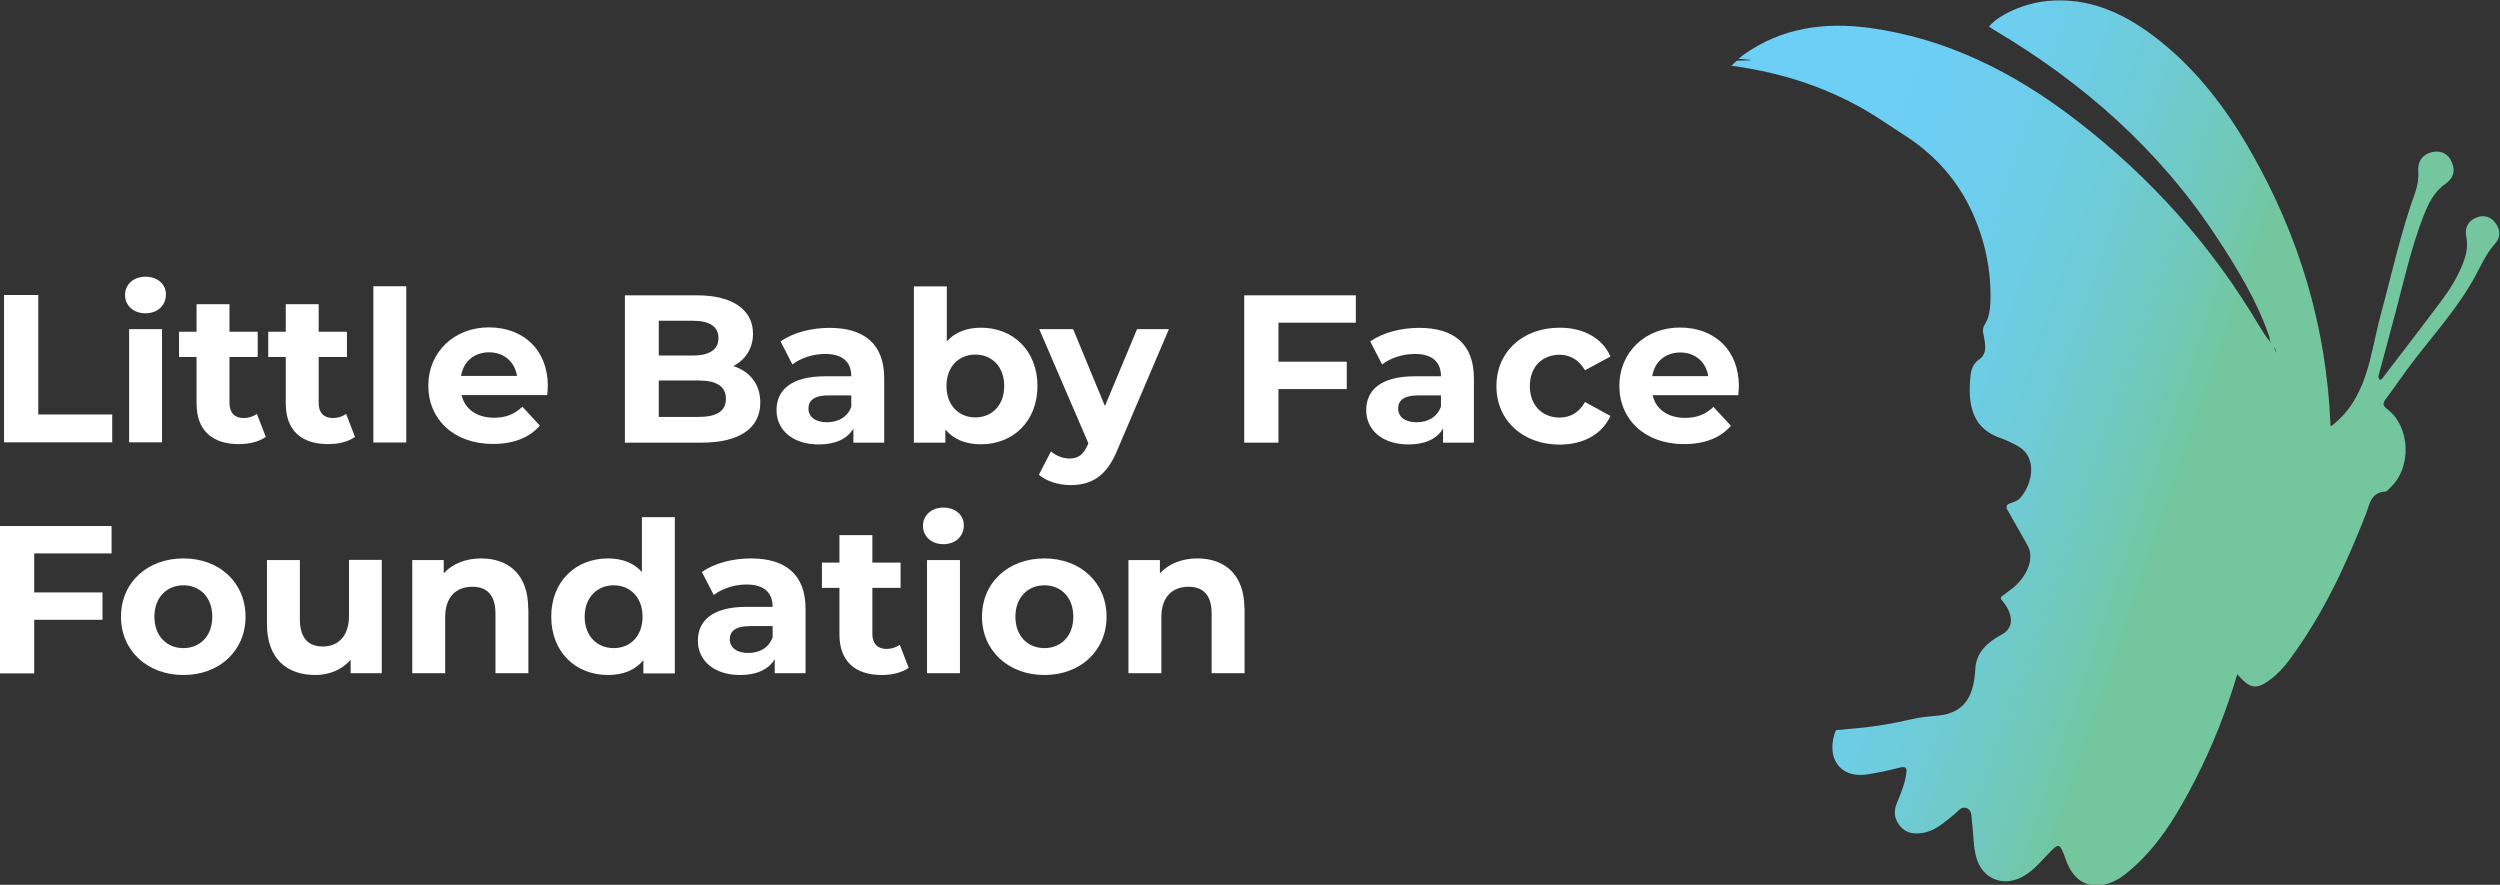 <?xml version="1.0" encoding="UTF-8"?>
<svg xmlns="http://www.w3.org/2000/svg" width="178" height="63" viewBox="0 0 178 63" fill="none">
  <rect x="0" y="0" width="178" height="63" fill="#333333" stroke="none"/>
  <g clip-path="url(#clip0_2701_3483)">
    <path d="M0.289 21.004H2.725V29.511H7.991V31.494H0.289V21.004Z" fill="white"></path>
    <path d="M8.903 21.004C8.903 20.266 9.492 19.701 10.358 19.701C11.224 19.701 11.813 20.243 11.813 20.958C11.813 21.742 11.224 22.306 10.358 22.306C9.492 22.306 8.903 21.742 8.903 21.004ZM9.192 23.436H11.536V31.494H9.192V23.436Z" fill="white"></path>
    <path d="M18.914 31.114C18.429 31.46 17.725 31.621 17.009 31.621C15.104 31.621 13.995 30.641 13.995 28.727V25.419H12.748V23.621H13.995V21.661H16.339V23.621H18.348V25.419H16.339V28.704C16.339 29.396 16.72 29.765 17.344 29.765C17.69 29.765 18.037 29.661 18.291 29.465L18.926 31.114H18.914Z" fill="white"></path>
    <path d="M25.265 31.114C24.78 31.46 24.076 31.621 23.36 31.621C21.455 31.621 20.346 30.641 20.346 28.727V25.419H19.099V23.621H20.346V21.661H22.69V23.621H24.7V25.419H22.69V28.704C22.69 29.396 23.071 29.765 23.695 29.765C24.041 29.765 24.388 29.661 24.642 29.465L25.277 31.114H25.265Z" fill="white"></path>
    <path d="M26.582 20.381H28.926V31.506H26.582V20.381Z" fill="white"></path>
    <path d="M38.972 28.128H32.863C33.094 29.131 33.949 29.742 35.173 29.742C36.027 29.742 36.639 29.488 37.194 28.958L38.441 30.307C37.69 31.16 36.57 31.61 35.103 31.61C32.309 31.61 30.496 29.857 30.496 27.459C30.496 25.062 32.344 23.309 34.803 23.309C37.263 23.309 39.006 24.9 39.006 27.494C39.006 27.678 38.972 27.932 38.96 28.128H38.972ZM32.829 26.768H36.812C36.651 25.753 35.877 25.085 34.826 25.085C33.776 25.085 32.99 25.73 32.829 26.768Z" fill="white"></path>
    <path d="M54.133 28.658C54.133 30.468 52.69 31.517 49.93 31.517H44.491V21.027H49.63C52.251 21.027 53.614 22.122 53.614 23.759C53.614 24.808 53.071 25.615 52.216 26.065C53.383 26.445 54.133 27.344 54.133 28.658ZM46.905 22.848V25.315H49.318C50.507 25.315 51.154 24.9 51.154 24.07C51.154 23.24 50.507 22.837 49.318 22.837H46.905V22.848ZM51.685 28.393C51.685 27.506 51.016 27.091 49.745 27.091H46.905V29.684H49.745C51.004 29.684 51.685 29.292 51.685 28.393Z" fill="white"></path>
    <path d="M62.955 26.918V31.517H60.761V30.514C60.322 31.252 59.48 31.644 58.302 31.644C56.408 31.644 55.288 30.595 55.288 29.2C55.288 27.805 56.293 26.791 58.752 26.791H60.611C60.611 25.788 60.011 25.2 58.752 25.2C57.898 25.2 57.008 25.488 56.42 25.949L55.577 24.312C56.466 23.678 57.771 23.344 59.064 23.344C61.523 23.344 62.955 24.485 62.955 26.929V26.918ZM60.611 28.97V28.151H59.006C57.909 28.151 57.563 28.555 57.563 29.096C57.563 29.684 58.059 30.065 58.879 30.065C59.664 30.065 60.334 29.707 60.611 28.97Z" fill="white"></path>
    <path d="M73.867 27.483C73.867 30.019 72.112 31.633 69.849 31.633C68.764 31.633 67.897 31.287 67.309 30.584V31.517H65.069V20.393H67.413V24.301C68.013 23.644 68.844 23.332 69.849 23.332C72.112 23.332 73.867 24.946 73.867 27.483ZM71.5 27.483C71.5 26.088 70.611 25.246 69.445 25.246C68.279 25.246 67.389 26.088 67.389 27.483C67.389 28.877 68.279 29.719 69.445 29.719C70.611 29.719 71.5 28.877 71.5 27.483Z" fill="white"></path>
    <path d="M83.221 23.448L79.572 32.002C78.787 33.95 77.678 34.538 76.223 34.538C75.403 34.538 74.491 34.273 73.971 33.8L74.826 32.14C75.184 32.451 75.68 32.647 76.142 32.647C76.789 32.647 77.147 32.359 77.459 31.644L77.493 31.563L73.994 23.436H76.408L78.671 28.912L80.957 23.436H83.209L83.221 23.448Z" fill="white"></path>
    <path d="M91.026 22.975V25.753H95.888V27.702H91.026V31.517H88.59V21.027H96.535V22.975H91.026Z" fill="white"></path>
    <path d="M104.941 26.918V31.517H102.747V30.514C102.308 31.252 101.465 31.644 100.287 31.644C98.394 31.644 97.274 30.595 97.274 29.2C97.274 27.805 98.278 26.791 100.738 26.791H102.597C102.597 25.788 101.996 25.2 100.738 25.2C99.883 25.2 98.994 25.488 98.405 25.949L97.562 24.312C98.451 23.678 99.756 23.344 101.049 23.344C103.509 23.344 104.941 24.485 104.941 26.929V26.918ZM102.597 28.97V28.151H100.992C99.895 28.151 99.548 28.555 99.548 29.096C99.548 29.684 100.045 30.065 100.865 30.065C101.65 30.065 102.32 29.707 102.585 28.97H102.597Z" fill="white"></path>
    <path d="M106.546 27.483C106.546 25.05 108.417 23.332 111.049 23.332C112.747 23.332 114.086 24.07 114.664 25.384L112.851 26.364C112.412 25.604 111.765 25.258 111.038 25.258C109.848 25.258 108.925 26.076 108.925 27.494C108.925 28.912 109.86 29.73 111.038 29.73C111.777 29.73 112.423 29.396 112.851 28.624L114.664 29.615C114.075 30.906 112.747 31.656 111.049 31.656C108.417 31.656 106.546 29.926 106.546 27.506V27.483Z" fill="white"></path>
    <path d="M123.774 28.14H117.666C117.897 29.142 118.751 29.753 119.975 29.753C120.83 29.753 121.442 29.5 121.996 28.97L123.243 30.318C122.493 31.172 121.373 31.621 119.906 31.621C117.112 31.621 115.299 29.869 115.299 27.471C115.299 25.073 117.146 23.321 119.606 23.321C122.065 23.321 123.809 24.912 123.809 27.506C123.809 27.69 123.774 27.944 123.763 28.14H123.774ZM117.643 26.779H121.627C121.465 25.765 120.691 25.096 119.64 25.096C118.59 25.096 117.804 25.742 117.643 26.779Z" fill="white"></path>
    <path d="M2.436 39.402V42.181H7.298V44.129H2.436V47.945H0V37.454H7.944V39.402H2.436Z" fill="white"></path>
    <path d="M8.614 43.91C8.614 41.477 10.485 39.76 13.06 39.76C15.635 39.76 17.483 41.489 17.483 43.91C17.483 46.331 15.623 48.06 13.06 48.06C10.496 48.06 8.614 46.331 8.614 43.91ZM15.115 43.91C15.115 42.515 14.226 41.673 13.06 41.673C11.894 41.673 10.993 42.515 10.993 43.91C10.993 45.305 11.894 46.146 13.06 46.146C14.226 46.146 15.115 45.305 15.115 43.91Z" fill="white"></path>
    <path d="M27.182 39.875V47.933H24.965V46.976C24.353 47.679 23.452 48.06 22.459 48.06C20.439 48.06 19.007 46.919 19.007 44.428V39.875H21.351V44.083C21.351 45.431 21.951 46.031 22.991 46.031C24.03 46.031 24.85 45.339 24.85 43.852V39.864H27.194L27.182 39.875Z" fill="white"></path>
    <path d="M37.621 43.322V47.933H35.277V43.679C35.277 42.377 34.676 41.777 33.637 41.777C32.505 41.777 31.697 42.469 31.697 43.944V47.933H29.353V39.875H31.593V40.82C32.228 40.129 33.175 39.76 34.261 39.76C36.166 39.76 37.609 40.866 37.609 43.322H37.621Z" fill="white"></path>
    <path d="M48.048 36.82V47.945H45.808V47.011C45.219 47.714 44.364 48.06 43.29 48.06C41.004 48.06 39.249 46.446 39.249 43.91C39.249 41.374 41.004 39.76 43.29 39.76C44.283 39.76 45.126 40.071 45.704 40.728V36.82H48.048ZM45.75 43.91C45.75 42.515 44.849 41.673 43.695 41.673C42.54 41.673 41.628 42.515 41.628 43.91C41.628 45.305 42.528 46.146 43.695 46.146C44.861 46.146 45.75 45.305 45.75 43.91Z" fill="white"></path>
    <path d="M57.355 43.333V47.933H55.161V46.93C54.722 47.668 53.879 48.06 52.701 48.06C50.808 48.06 49.688 47.011 49.688 45.616C49.688 44.221 50.692 43.207 53.152 43.207H55.011C55.011 42.204 54.41 41.616 53.152 41.616C52.297 41.616 51.408 41.904 50.819 42.365L49.976 40.728C50.865 40.094 52.17 39.76 53.464 39.76C55.923 39.76 57.355 40.901 57.355 43.345V43.333ZM55.011 45.397V44.578H53.406C52.309 44.578 51.962 44.982 51.962 45.524C51.962 46.112 52.459 46.492 53.279 46.492C54.064 46.492 54.734 46.135 54.999 45.397H55.011Z" fill="white"></path>
    <path d="M64.687 47.553C64.203 47.898 63.498 48.06 62.782 48.06C60.877 48.06 59.768 47.08 59.768 45.166V41.858H58.521V40.059H59.768V38.1H62.112V40.059H64.122V41.858H62.112V45.143C62.112 45.835 62.493 46.204 63.117 46.204C63.463 46.204 63.81 46.1 64.064 45.904L64.699 47.553H64.687Z" fill="white"></path>
    <path d="M65.715 37.443C65.715 36.705 66.304 36.14 67.17 36.14C68.036 36.14 68.625 36.682 68.625 37.397C68.625 38.18 68.036 38.745 67.17 38.745C66.304 38.745 65.715 38.18 65.715 37.443ZM66.004 39.875H68.348V47.933H66.004V39.875Z" fill="white"></path>
    <path d="M69.918 43.91C69.918 41.477 71.789 39.76 74.364 39.76C76.939 39.76 78.787 41.489 78.787 43.91C78.787 46.331 76.927 48.06 74.364 48.06C71.8 48.06 69.918 46.331 69.918 43.91ZM76.419 43.91C76.419 42.515 75.53 41.673 74.364 41.673C73.198 41.673 72.297 42.515 72.297 43.91C72.297 45.305 73.198 46.146 74.364 46.146C75.53 46.146 76.419 45.305 76.419 43.91Z" fill="white"></path>
    <path d="M88.613 43.322V47.933H86.269V43.679C86.269 42.377 85.669 41.777 84.629 41.777C83.498 41.777 82.689 42.469 82.689 43.944V47.933H80.345V39.875H82.585V40.82C83.221 40.129 84.168 39.76 85.253 39.76C87.158 39.76 88.602 40.866 88.602 43.322H88.613Z" fill="white"></path>
    <path d="M124.606 4.242C124.606 4.242 124.617 4.242 124.617 4.265C124.617 4.265 124.606 4.3 124.583 4.3C124.283 4.3 123.982 4.311 123.671 4.323C123.532 4.438 123.405 4.554 123.266 4.68C123.509 4.715 123.751 4.738 123.982 4.784C127.712 5.372 131.026 6.617 133.924 8.531C134.548 8.934 135.148 9.338 135.737 9.718C137.85 11.101 139.421 12.911 140.425 15.125C141.361 17.188 141.788 19.321 141.719 21.534C141.696 22.099 141.603 22.56 141.419 22.918C141.28 23.171 141.141 23.344 141.199 23.667C141.303 24.289 141.569 25.142 140.945 25.569C140.576 25.811 140.368 26.18 140.31 26.676C140.102 28.532 140.287 30.399 142.296 31.137C142.839 31.333 143.312 31.552 143.705 31.782C145.067 32.578 144.733 34.399 143.867 35.425C143.659 35.679 143.335 35.748 143.047 35.863C142.885 35.921 142.816 36.117 142.908 36.267C143.428 37.178 143.901 38.031 144.352 38.815C144.964 39.886 144.132 41.235 143.266 41.904C143.024 42.088 142.77 42.273 142.527 42.457C142.446 42.515 142.435 42.619 142.504 42.699C143.151 43.437 143.624 44.59 142.504 45.189C141.534 45.708 140.714 46.434 140.645 47.587C140.553 49.362 140.033 50.723 138.058 50.942C137.423 51.011 136.788 51.046 136.153 51.195C134.86 51.507 133.543 51.726 132.204 51.852C131.719 51.899 131.222 51.933 130.714 51.991C130.645 52.187 130.576 52.371 130.53 52.579C130.183 54.273 131.234 55.403 132.931 55.138C133.717 55.023 134.49 54.85 135.264 54.654C135.714 54.538 135.784 54.688 135.726 55.092C135.622 55.807 135.356 56.464 135.079 57.121C134.814 57.72 134.848 58.285 135.287 58.815C135.703 59.323 136.245 59.392 136.846 59.311C137.804 59.173 138.451 58.527 139.155 57.974C139.421 57.755 139.652 57.374 140.044 57.547C140.425 57.709 140.356 58.158 140.402 58.493C140.518 59.357 140.483 60.245 140.726 61.098C141.141 62.516 142.516 63.127 143.843 62.504C144.582 62.158 145.114 61.559 145.656 60.983C146.615 59.98 146.615 59.899 147.1 61.248C147.573 62.527 148.381 63.115 149.455 63.035C150.194 62.977 150.818 62.643 151.384 62.193C153.624 60.395 155.033 57.985 156.314 55.495C157.538 53.109 158.52 50.619 159.294 48.002C160.217 49.086 160.691 49.132 161.753 48.302C162.227 47.933 162.631 47.483 162.989 46.999C165.356 43.829 167.007 40.29 168.439 36.636C168.716 35.921 168.785 35.056 169.848 34.999C169.952 34.999 170.067 34.837 170.16 34.745C171.718 33.339 171.649 30.422 169.986 29.142C169.675 28.901 169.617 28.751 169.848 28.439C170.541 27.517 171.176 26.56 171.88 25.65C173.416 23.655 175.113 21.776 176.303 19.54C176.695 18.791 177.053 18.018 177.631 17.373C178.046 16.911 178.058 16.381 177.677 15.874C177.319 15.401 176.811 15.274 176.28 15.505C175.714 15.747 175.471 16.243 175.598 16.854C175.748 17.557 175.587 18.203 175.321 18.848C174.952 19.77 174.432 20.612 173.843 21.396C172.457 23.252 171.037 25.085 169.64 26.918C169.444 27.148 169.386 27.01 169.34 26.802C169.744 25.281 170.16 23.759 170.564 22.237C171.164 19.966 171.672 17.661 172.527 15.447C172.873 14.548 173.277 13.672 174.109 13.096C174.686 12.692 174.848 12.162 174.559 11.528C174.293 10.905 173.762 10.686 173.139 10.836C172.469 10.998 172.134 11.493 172.18 12.174C172.215 12.704 172.134 13.211 171.961 13.707C170.922 16.566 170.287 19.551 169.49 22.479C168.739 25.269 168.589 28.347 165.979 30.341C165.899 30.307 165.933 30.192 165.922 30.088C165.621 23.229 163.705 16.842 160.31 10.882C158.474 7.643 156.234 4.715 153.208 2.467C151.014 0.842 148.601 -0.196 145.795 0.069C144.155 0.219 142.331 1.026 141.615 1.891C141.753 1.983 141.88 2.075 142.019 2.156C148.37 5.925 153.786 10.709 157.85 16.923C159.328 19.171 160.725 21.465 161.591 24.024C161.591 24.197 161.649 24.347 161.73 24.497C161.661 24.358 161.568 24.22 161.441 24.105C161.28 23.851 161.095 23.609 160.945 23.355C157.538 17.546 153.127 12.623 147.793 8.531C143.428 5.176 138.624 2.732 133.081 1.983C129.883 1.556 126.811 1.983 124.132 3.908C124.005 4 123.901 4.092 123.786 4.185C124.04 4.208 124.294 4.231 124.537 4.254L124.606 4.242ZM162.088 25.131C162.007 24.992 161.949 24.82 161.88 24.647C161.973 24.808 162.065 24.958 162.088 25.131Z" fill="url(#paint0_linear_2701_3483)"></path>
  </g>
  <defs>
    <linearGradient id="paint0_linear_2701_3483" x1="125.622" y1="24.635" x2="177.439" y2="42.349" gradientUnits="userSpaceOnUse">
      <stop stop-color="#6DCFF6"></stop>
      <stop offset="0.14" stop-color="#6DCEF2"></stop>
      <stop offset="0.26" stop-color="#6DCDE7"></stop>
      <stop offset="0.37" stop-color="#6FCBD5"></stop>
      <stop offset="0.48" stop-color="#70C9BC"></stop>
      <stop offset="0.58" stop-color="#73C69D"></stop>
    </linearGradient>
    <clipPath id="clip0_2701_3483">
      <rect width="178" height="63" fill="white"></rect>
    </clipPath>
  </defs>
</svg>
